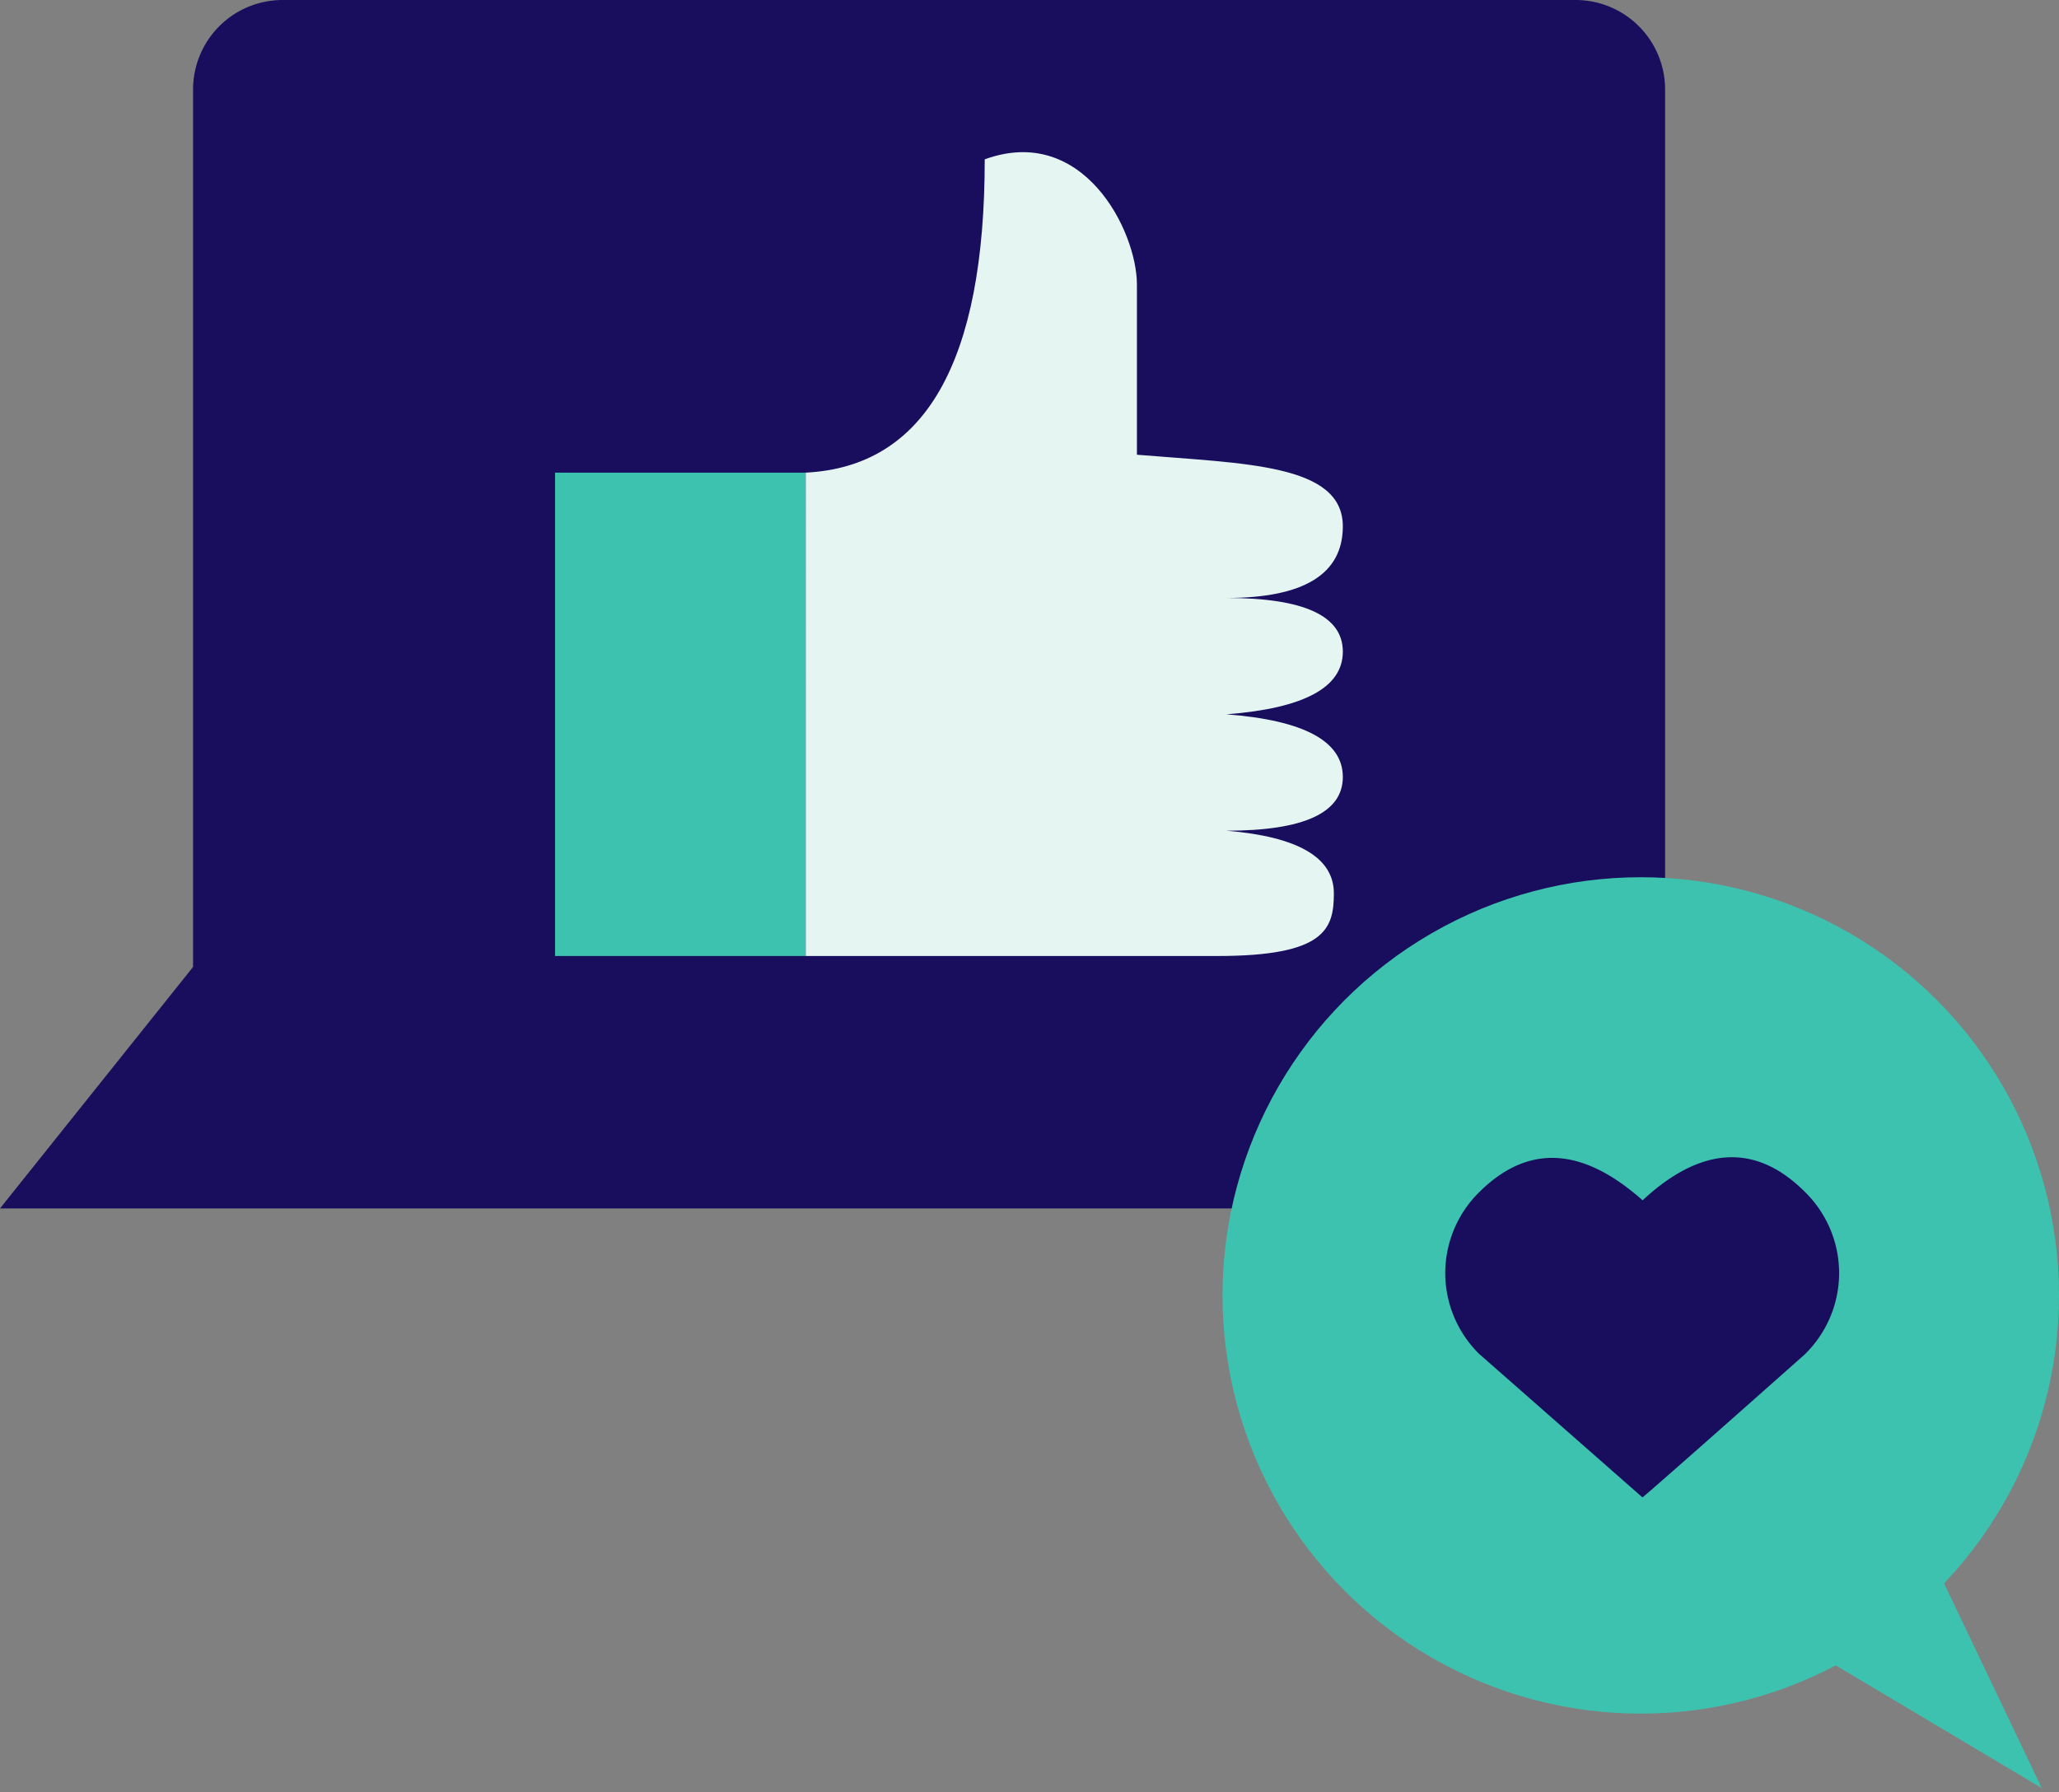 <svg xmlns="http://www.w3.org/2000/svg" width="85" height="74" viewBox="0 0 85 74">
  <rect x="0" y="0" width="85" height="74" fill="#808080" stroke="none"/>
  <g fill="none" fill-rule="nonzero">
    <path fill="#190E5D"
      d="M11.665 0h53.378a3.696 3.696 0 0 1 3.696 3.696v42.5a3.696 3.696 0 0 1-3.696 3.695H0l7.97-9.97V3.697A3.696 3.696 0 0 1 11.665 0z">
    </path>
    <path fill="#3DC2B0" d="M22.913 19.513h10.348V39.47H22.913z"></path>
    <path fill="#E4F5F2"
      d="M33.26 19.513c4.928-.246 7.392-4.558 7.392-12.935 4.065-1.478 6.283 2.957 6.283 5.174v7.022c4.435.37 8.5.37 8.5 2.956 0 1.971-1.602 2.957-4.805 2.957 3.203 0 4.805.739 4.805 2.217 0 1.479-1.602 2.34-4.805 2.587 3.203.247 4.805 1.109 4.805 2.587 0 1.478-1.602 2.218-4.805 2.218 2.957.246 4.435 1.108 4.435 2.587 0 1.477-.37 2.586-4.804 2.586h-17V19.513z">
    </path>
    <g>
      <g fill="#3DC2B0" transform="matrix(-1 0 0 1 85 36.217)">
        <circle cx="17.266" cy="17.266" r="17.266"></circle>
        <path d="M5.677 27.2L.71 37.607l11.116-6.623z"></path>
      </g>
      <path fill="#190E5D"
        d="M61.089 49.196c2.414-2.379 4.807-1.337 6.722.359 1.85-1.724 4.257-2.78 6.686-.36a4.694 4.694 0 0 1 1.426 3.365 4.694 4.694 0 0 1-1.426 3.364c-6.693 5.94-6.693 5.897-6.693 5.897l-6.744-5.926a4.694 4.694 0 0 1-1.397-3.355 4.695 4.695 0 0 1 1.426-3.344z">
      </path>
    </g>
  </g>
</svg>
